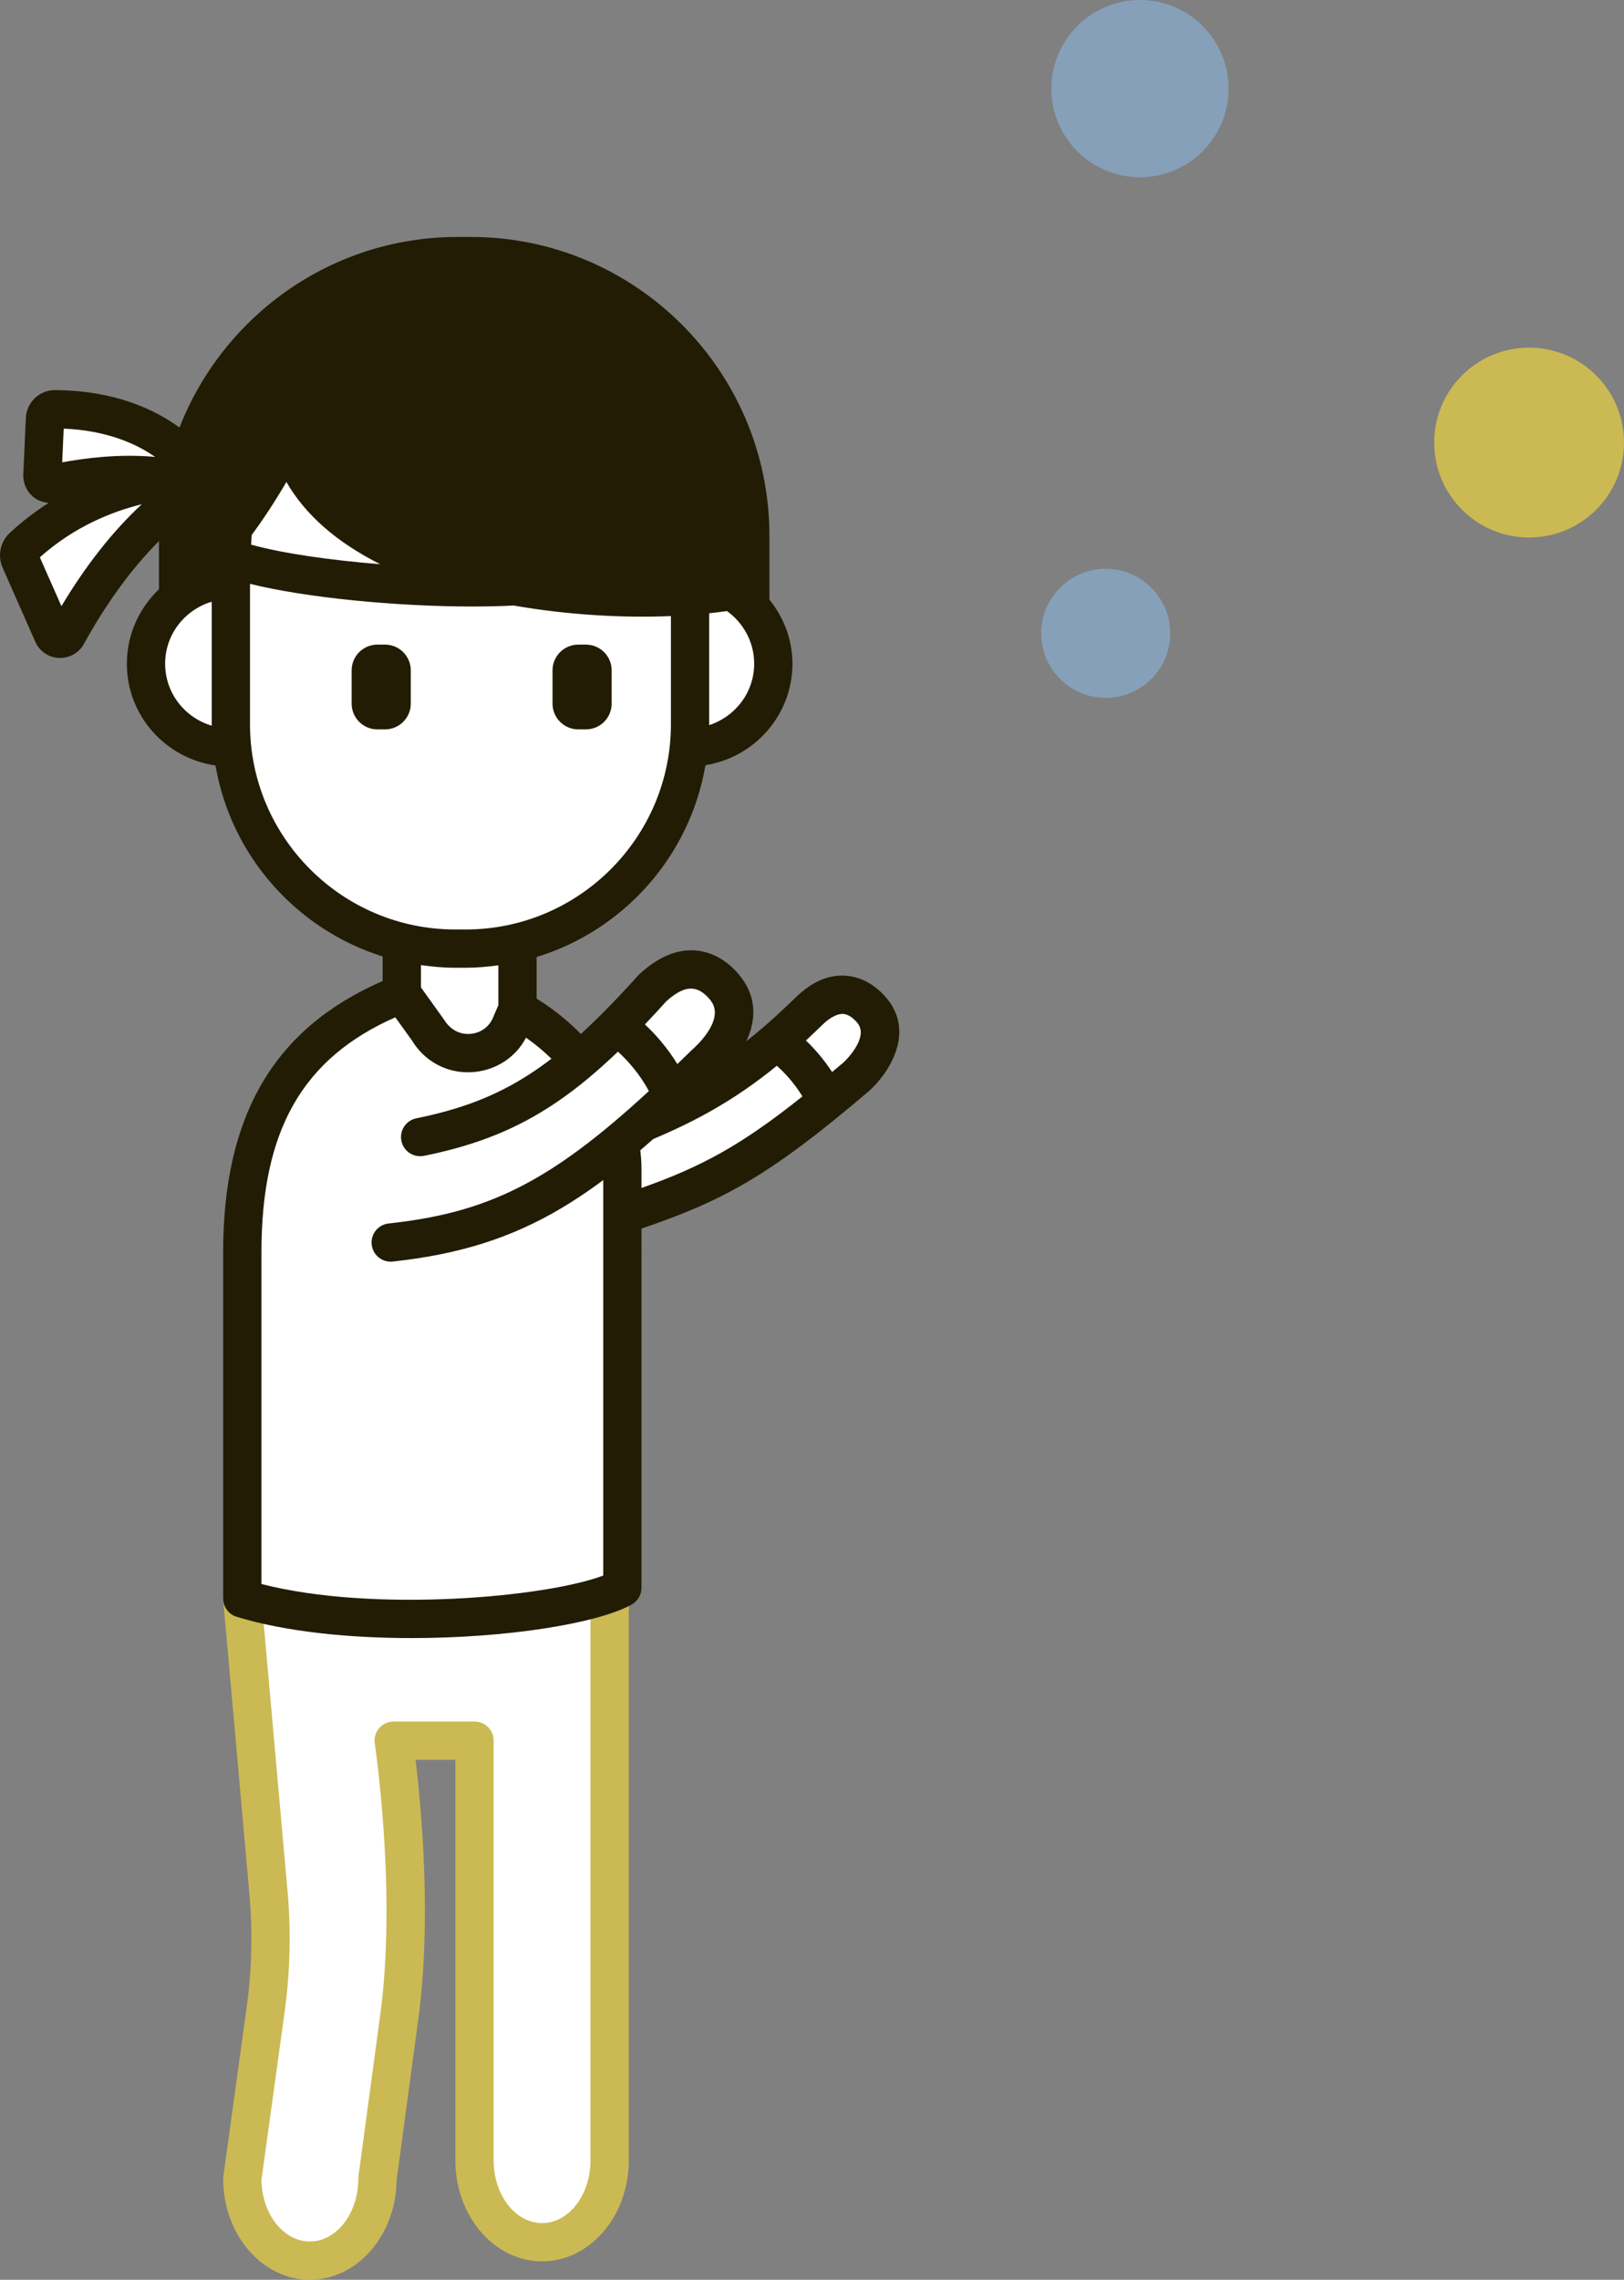 <?xml version="1.0" encoding="utf-8"?>
<!-- Generator: Adobe Illustrator 25.2.1, SVG Export Plug-In . SVG Version: 6.00 Build 0)  -->
<svg version="1.1" id="レイヤー_5" xmlns="http://www.w3.org/2000/svg" xmlns:xlink="http://www.w3.org/1999/xlink" x="0px"
	 y="0px" viewBox="0 0 84.862 119.1" style="enable-background:new 0 0 84.862 119.1;" xml:space="preserve">
<rect x="0" y="0" width="84.862" height="119.1" fill="#808080" stroke="none"/>
<style type="text/css">
	.st0{fill:#FFFFFF;}
	.st1{fill:#CBB954;}
	.st2{fill:#86A0B9;}
	.st3{fill:#221C04;}
</style>
<g>
	<g>
		<path class="st0" d="M12.662,83.51l1.364,15.332c0.186,2.036,0.138,4.087-0.141,6.113
			l-1.223,8.87c0,2.361,1.581,4.275,3.531,4.275c1.95,0,3.531-1.914,3.531-4.275
			l1.125-8.345c0.929-6.657-0.278-14.545-0.278-14.545h4.224v21.93
			c0,2.361,1.581,4.275,3.531,4.275c1.95,0,3.531-1.914,3.531-4.275V83.248
			L12.662,83.51z"/>
		<path class="st1" d="M16.193,119.1c-2.499,0-4.531-2.366-4.531-5.274
			c0-0.046,0.003-0.092,0.01-0.137l1.224-8.87
			c0.268-1.946,0.313-3.927,0.135-5.886L11.665,83.599
			c-0.024-0.277,0.067-0.553,0.254-0.759c0.187-0.207,0.45-0.326,0.729-0.33
			l19.195-0.263c0.293-0.003,0.525,0.101,0.716,0.288s0.298,0.444,0.298,0.712
			v29.618c0,2.908-2.032,5.274-4.53,5.274c-2.499,0-4.531-2.366-4.531-5.274V91.936
			h-2.081c0.299,2.459,0.862,8.397,0.125,13.683l-1.115,8.277
			C20.691,116.772,18.671,119.1,16.193,119.1z M13.662,113.891
			c0.026,1.775,1.151,3.209,2.53,3.209c1.396,0,2.531-1.469,2.531-3.274
			c0-0.045,0.003-0.089,0.009-0.134l1.125-8.345
			c0.897-6.435-0.263-14.183-0.274-14.26c-0.044-0.289,0.04-0.582,0.229-0.803
			c0.19-0.222,0.467-0.349,0.759-0.349h4.224c0.553,0,1,0.447,1,1v21.93
			c0,1.806,1.136,3.274,2.531,3.274s2.53-1.469,2.53-3.274V84.261l-17.104,0.234
			l1.269,14.258c0.192,2.108,0.143,4.241-0.146,6.339L13.662,113.891z"/>
	</g>
</g>
<circle class="st2" cx="59.569" cy="4.63" r="4.63"/>
<circle class="st2" cx="57.778" cy="33.087" r="3.371"/>
<circle class="st1" cx="79.903" cy="23.121" r="4.959"/>
<path class="st0" d="M22.312,51.445h0c5.036,0,10.208,4.52,10.208,9.65v21.857
	c-2.689,1.477-13.569,2.481-19.859,0.558V65.422
	C12.662,57.048,16.414,53.301,22.312,51.445z"/>
<path class="st0" d="M27.042,52.722l-0.294,0.673c-0.677,1.937-3.304,2.208-4.362,0.451
	l-1.391-1.939v-3.807l6.047-0.003V52.722z"/>
<g>
	<path class="st0" d="M28.266,64.825c7.923-2.516,9.796-2.886,16.472-8.569
		c0,0,2.115-1.876,0.847-3.439c-0.662-0.817-1.856-1.418-3.329,0.025
		c-4.573,4.481-7.786,5.707-15.258,8.146"/>
	<path class="st0" d="M40.587,54.385c0,0,1.749,1.172,2.606,3.161"/>
</g>
<circle class="st0" cx="36.016" cy="34.674" r="4.393"/>
<circle class="st0" cx="12.022" cy="34.674" r="4.393"/>
<path class="st0" d="M24.335,49.558h-0.55c-6.474,0-11.722-5.248-11.722-11.722v-8.548
	c0-6.474,5.248-11.722,11.722-11.722h0.55c6.474,0,11.722,5.248,11.722,11.722
	v8.548C36.058,44.31,30.809,49.558,24.335,49.558z"/>
<g>
	<path class="st3" d="M30.615,38.105h-0.396c-0.744,0-1.347-0.603-1.347-1.347v-1.735
		c0-0.744,0.603-1.347,1.347-1.347h0.396c0.744,0,1.347,0.603,1.347,1.347v1.735
		C31.963,37.502,31.359,38.105,30.615,38.105z"/>
	<path class="st3" d="M20.118,38.105h-0.396c-0.744,0-1.347-0.603-1.347-1.347v-1.735
		c0-0.744,0.603-1.347,1.347-1.347h0.396c0.744,0,1.347,0.603,1.347,1.347v1.735
		C21.465,37.502,20.862,38.105,20.118,38.105z"/>
</g>
<path class="st0" d="M0.969,29.203l1.709,3.872c0.14,0.318,0.582,0.336,0.75,0.032
	c1.841-3.336,4.235-6.389,7.424-8.174c0,0-5.362-0.498-9.744,3.594
	C0.924,28.701,0.867,28.972,0.969,29.203z"/>
<path class="st0" d="M10.092,24.437c0,0-1.992-3.071-7.298-3.105
	c-0.28-0.002-0.511,0.22-0.524,0.499l-0.133,2.954
	c-0.013,0.289,0.252,0.51,0.534,0.445c1.234-0.282,4.291-0.833,6.963-0.119
	L10.092,24.437z"/>
<path class="st3" d="M46.362,52.188c-0.597-0.736-1.376-1.168-2.195-1.215
	c-0.901-0.059-1.776,0.338-2.611,1.156c-2.963,2.902-5.34,4.385-8.683,5.736
	c-0.891-2.296-2.64-4.341-4.831-5.695v-2.174
	c4.542-1.39,8.009-5.254,8.821-10.021c2.569-0.41,4.545-2.618,4.545-5.301
	c0-1.273-0.462-2.428-1.202-3.35v-3.338c0-8.606-7.001-15.607-15.607-15.607
	h-0.686c-6.612,0-12.263,4.139-14.533,9.957c-1.28-0.936-3.37-1.936-6.499-1.955
	c-0.004,0-0.007,0-0.011,0c-0.815,0-1.481,0.637-1.519,1.454l-0.133,2.955
	C1.2,25.241,1.388,25.667,1.735,25.957c0.232,0.193,0.515,0.292,0.807,0.314
	c-0.686,0.44-1.371,0.954-2.036,1.575c-0.495,0.463-0.644,1.19-0.371,1.809
	l1.71,3.874c0.22,0.496,0.693,0.819,1.235,0.843
	C3.102,34.372,3.122,34.372,3.144,34.372c0.518,0,0.989-0.277,1.242-0.734
	c1.195-2.168,2.508-3.955,3.92-5.369v2.515
	c-1.028,0.982-1.677,2.359-1.677,3.89c0,2.713,2.02,4.942,4.631,5.315
	c0.812,4.73,4.24,8.568,8.735,9.979v1.284
	c-5.666,2.461-8.334,7.011-8.334,14.17v18.088c0,0.439,0.287,0.828,0.708,0.956
	c2.571,0.786,5.886,1.111,9.136,1.111c4.902,0,9.659-0.739,11.497-1.748
	c0.319-0.176,0.519-0.512,0.519-0.877V64.185
	c4.322-1.474,6.705-2.775,11.882-7.181C46.381,56.136,47.841,54.011,46.362,52.188
	z M37.058,37.835v-5.797c0.323-0.033,0.626-0.073,0.929-0.114
	c0.858,0.615,1.422,1.615,1.422,2.75c0,1.506-0.993,2.768-2.353,3.209
	C37.055,37.867,37.058,37.851,37.058,37.835z M3.21,31.668L2.082,29.115
	c1.777-1.584,3.724-2.378,5.328-2.772C5.893,27.75,4.488,29.531,3.21,31.668z
	 M3.25,24.154l0.079-1.762c2.295,0.099,3.832,0.815,4.776,1.478
	C6.241,23.699,4.413,23.935,3.25,24.154z M8.629,34.674
	c0-1.536,1.032-2.822,2.435-3.238v6.399c0,0.026,0.004,0.052,0.004,0.078
	C9.663,37.498,8.629,36.212,8.629,34.674z M13.156,27.949
	c0.569-0.777,1.18-1.693,1.81-2.77c0.99,1.726,2.649,3.165,4.903,4.297
	c-2.605-0.209-5.11-0.566-6.747-1.023C13.136,28.286,13.136,28.115,13.156,27.949z
	 M13.064,37.835v-7.333c2.954,0.733,7.708,1.184,11.626,1.184
	c0.755,0,1.477-0.018,2.151-0.052c2.857,0.5,5.734,0.654,8.218,0.551v5.65
	c0,5.912-4.811,10.723-10.723,10.723h-0.55
	C17.873,48.558,13.064,43.747,13.064,37.835z M26.042,50.43v2.084l-0.238,0.55
	c-0.187,0.534-0.634,0.888-1.196,0.946c-0.562,0.05-1.072-0.196-1.409-0.748
	l-1.203-1.678V50.419c0.586,0.083,1.181,0.139,1.79,0.139h0.55
	C24.915,50.558,25.483,50.506,26.042,50.43z M31.521,82.31
	c-2.989,1.138-12.015,1.949-17.859,0.442V65.422c0-6.353,2.128-10.126,6.995-12.275
	l0.874,1.215c0.629,1.044,1.725,1.657,2.92,1.657
	c0.12,0,0.242-0.006,0.364-0.019c1.173-0.121,2.167-0.812,2.671-1.79
	c2.351,1.65,4.036,4.243,4.036,6.886V82.31z M33.521,62.063v-0.967
	c0-0.435-0.036-0.868-0.103-1.297c2.728-1.088,4.899-2.265,7.177-4.122
	c0.392,0.354,0.914,0.903,1.335,1.603C38.674,59.877,36.627,60.959,33.521,62.063z
	 M44.09,55.494c-0.211,0.18-0.406,0.342-0.608,0.511
	c-0.448-0.687-0.943-1.24-1.37-1.646c0.278-0.257,0.558-0.523,0.844-0.803
	c0.285-0.279,0.7-0.597,1.097-0.587c0.337,0.02,0.617,0.308,0.756,0.478
	C45.445,54.233,44.09,55.494,44.09,55.494z"/>
<g>
	<path class="st0" d="M20.416,64.91c6.423-0.695,10.001-3.004,16.427-9.335
		c0,0,2.488-2.065,1.098-3.899c-0.727-0.959-2.068-1.691-3.807-0.097
		c-4.67,5.185-7.595,6.892-12.181,7.824"/>
	<path class="st0" d="M32.227,53.599c0,0,1.989,1.333,2.893,3.639"/>
	<path class="st3" d="M38.738,51.073c-0.63-0.832-1.469-1.334-2.361-1.415
		c-0.979-0.086-1.964,0.311-2.985,1.253c-4.35,4.829-7.068,6.584-11.637,7.512
		c-0.541,0.11-0.891,0.639-0.78,1.18c0.109,0.541,0.634,0.888,1.179,0.781
		c4.029-0.819,6.819-2.263,10.136-5.444c0.478,0.438,1.132,1.145,1.616,2.061
		c-5.185,4.781-8.441,6.358-13.597,6.916c-0.549,0.06-0.946,0.553-0.887,1.102
		c0.056,0.513,0.489,0.893,0.993,0.893c0.035,0,0.072-0.002,0.108-0.006
		c7.021-0.759,10.769-3.457,16.959-9.56
		C38.598,55.418,40.296,53.126,38.738,51.073z M36.142,54.863
		c-0.257,0.253-0.5,0.486-0.747,0.726c-0.549-0.895-1.183-1.595-1.697-2.07
		c0.363-0.382,0.731-0.777,1.113-1.201c0.359-0.33,0.89-0.722,1.387-0.667
		c0.438,0.04,0.781,0.412,0.947,0.631C37.939,53.326,36.22,54.792,36.142,54.863z"
		/>
</g>
</svg>
